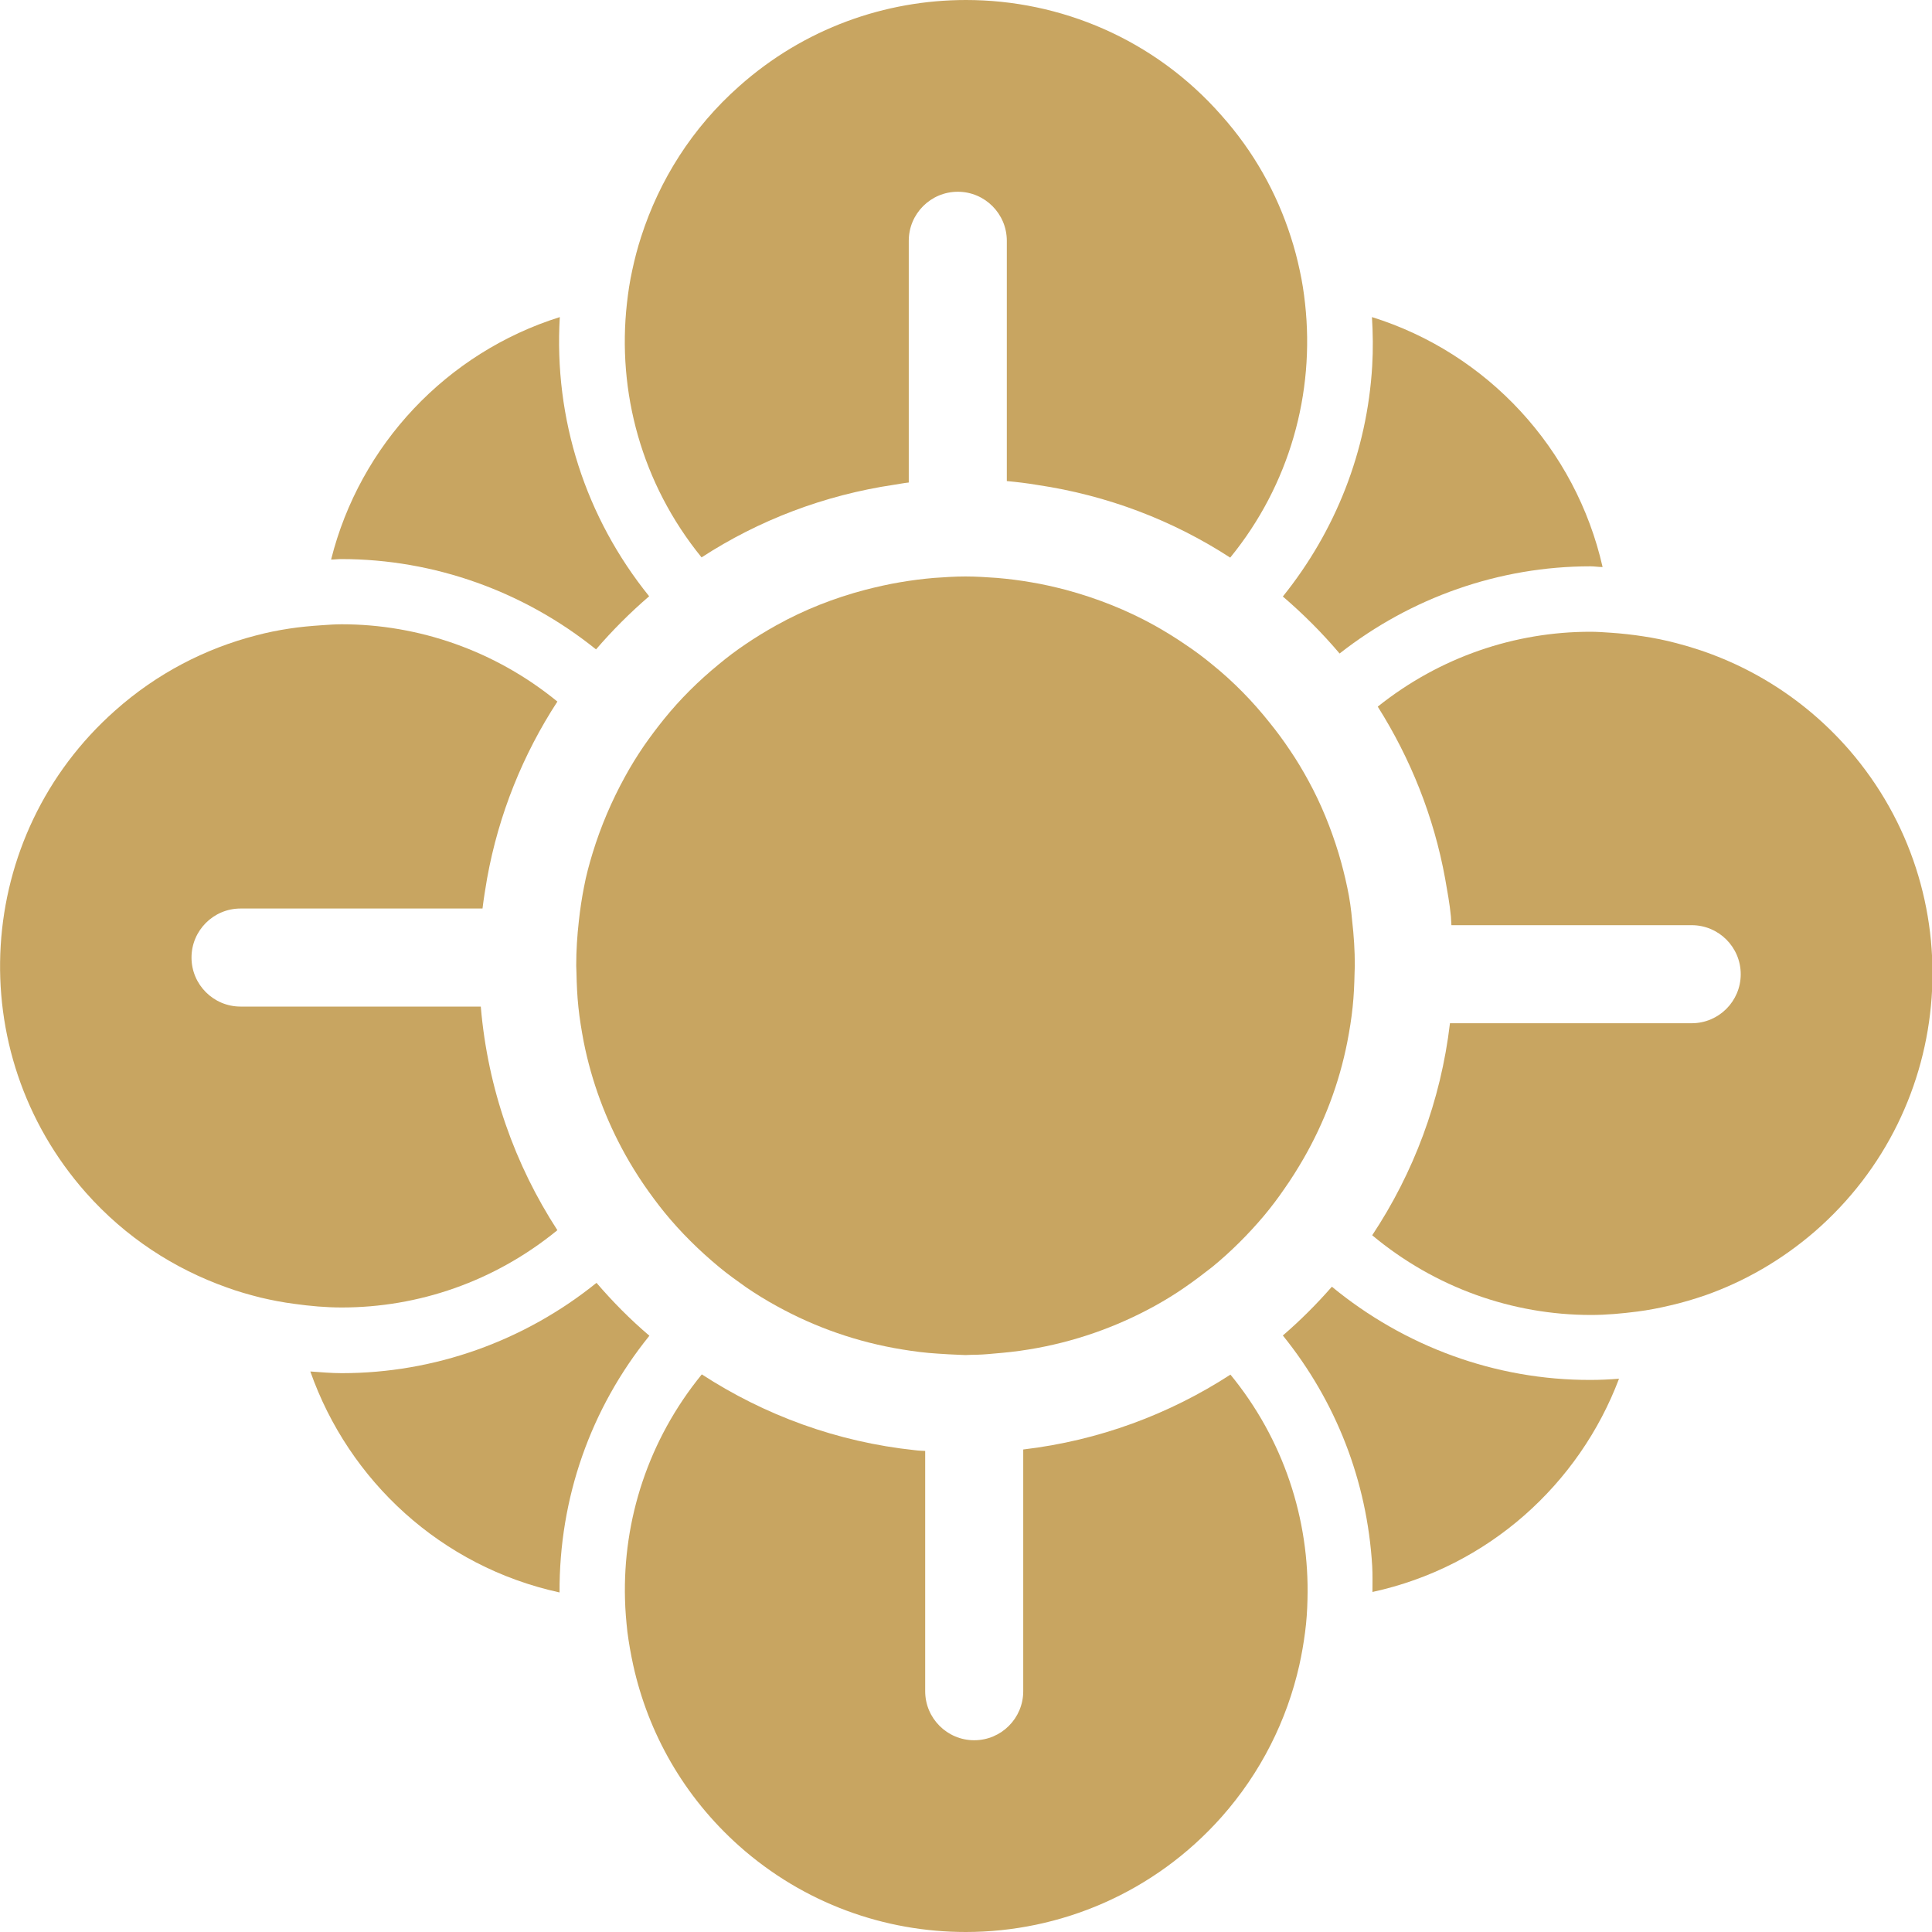 <?xml version="1.0" encoding="utf-8"?>
<!-- Generator: Adobe Illustrator 27.5.0, SVG Export Plug-In . SVG Version: 6.00 Build 0)  -->
<svg version="1.1" id="Capa_1" xmlns="http://www.w3.org/2000/svg" xmlns:xlink="http://www.w3.org/1999/xlink" x="0px" y="0px"
	 viewBox="0 0 800 800" style="enable-background:new 0 0 800 800;" xml:space="preserve">
<style type="text/css">
	.st0{fill:#C8A561;}
</style>
<g>
	<g>
		<path class="st0" d="M231.8,131.3c-46.8,14.7-82.8,52.9-94.7,100.4c1.4,0,2.8-0.2,4.2-0.2c38.7,0,75.8,13.5,105.5,37.4
			c6.8-7.9,14.1-15.2,22-22C242.5,214.3,229.3,173.6,231.8,131.3C231.8,131.4,231.8,131.3,231.8,131.3z"/>
		<path class="st0" d="M268.9,553.1c-7.9-6.7-15.2-14.1-21.9-21.9c-29.9,24.1-67,37.4-105.5,37.4c-4.3,0-8.6-0.4-13-0.7
			c15.9,45.2,54.1,80.8,103.2,91.5C231.5,620.4,244.5,583.3,268.9,553.1z"/>
		<path class="st0" d="M121.9,539.9c6.5,0.9,13,1.5,19.6,1.5c31.6,0,63.1-10.6,89.3-32c-17.6-27.1-28.8-58.5-31.7-92.4
			c0-0.1,0-0.1,0-0.2h-0.4h-32.3h-19h-17.8h-30c-11.2,0-20.3-9.1-20.3-20.3s9.1-20.3,20.3-20.3h46.7h18.5H176h9.6h14.2
			c0.5-4.2,1.2-8.4,1.9-12.5c4.8-26.6,14.9-51.4,29.1-73.2c-25.8-21.1-57.5-32-89.3-32c-2.8,0-5.5,0.2-8.3,0.4
			c-4.5,0.3-9,0.7-13.5,1.4c-4.6,0.7-9.1,1.6-13.6,2.8c-21,5.4-41.1,15.7-58.4,31.1C-10.8,346-16.2,435.4,35.6,493.9
			c16.4,18.5,36.6,31.5,58.3,39.2c4.6,1.7,9.3,3,14,4.2C112.6,538.4,117.2,539.3,121.9,539.9z"/>
		<path class="st0" d="M663.6,234.8c-11.1-49-47.7-88.6-95.5-103.5c0.4,6.7,0.5,13.4,0.1,20.2c-2.1,35.4-15.2,68.4-37,95.5
			c8.4,7.2,16.3,15.1,23.5,23.6c29.6-23.2,66.1-36.1,103.9-36.1C660.2,234.5,661.9,234.8,663.6,234.8z"/>
		<path class="st0" d="M551.5,532.8c-6.3,7.2-13.1,14-20.3,20.2c21.9,27.1,34.9,60.1,37,95.5c0.2,3.6,0.1,7.2,0.1,10.7
			c47.9-10.4,85.6-44.6,102.1-88.3c-3.9,0.3-7.8,0.5-11.8,0.5C619.2,571.5,581.5,557.5,551.5,532.8z"/>
		<path class="st0" d="M306.1,764.4c26.9,23.9,60.4,35.6,93.8,35.6c39,0,77.9-16.1,105.9-47.6c16.4-18.5,27.1-40.2,32.2-62.8
			c1-4.5,1.8-9.1,2.4-13.7c0.6-4.5,0.9-9,1-13.6c0.9-33.1-9.9-66.3-31.9-93.1c-25.3,16.4-54.4,27.3-85.8,31v3.9v21.3v19.1v55.8
			c0,11.2-9.1,20.3-20.3,20.3s-20.3-9.1-20.3-20.3v-62.3v-20.4v-16.8c-1.4-0.1-2.8-0.1-4.2-0.3c-32.3-3.4-62.3-14.5-88.3-31.4
			c-22.2,27.2-32.7,60.3-31.8,93.1c0.1,4.5,0.5,9.1,1,13.6c0.6,4.6,1.4,9.1,2.4,13.7C268.4,717.6,283.1,743.9,306.1,764.4z"/>
		<path class="st0" d="M694.1,266.3c-4.5-1.2-9-2.1-13.6-2.8c-4.5-0.7-9-1.2-13.5-1.5c-2.8-0.2-5.7-0.4-8.5-0.4
			c-31,0-62.1,10.3-88,31c13.5,21.4,23.2,45.4,27.9,71.2c0.9,5.2,1.9,10.4,2.4,15.8c0.1,1.2,0.1,2.4,0.2,3.5h4.3h3.1h19.4h6.7h12.9
			h53.1c11.2,0,20.3,9.1,20.3,20.3s-9.1,20.3-20.3,20.3h-25.1h-16.9h-17.8h-40.3c-3.8,32.2-15.1,62-32.2,87.8
			c26,21.7,58.1,33,90.6,33c6.4,0,12.8-0.6,19.1-1.4c4.7-0.6,9.3-1.5,13.9-2.6c4.8-1.1,9.5-2.5,14.2-4.1
			c16.2-5.7,31.6-14.5,45.4-26.4c59-51.2,65.4-140.5,14.3-199.5C746,287.9,720.9,273.2,694.1,266.3z"/>
		<path class="st0" d="M416.9,155.5V176v0.4v22.8c4.3,0.4,8.5,0.9,12.6,1.6c29.1,4.3,56.2,14.7,79.9,30.1
			c24.6-30.1,35.1-68.1,31-105.2c-0.5-4.6-1.2-9.2-2.2-13.7c-1-4.7-2.2-9.3-3.7-13.9c-5.8-18.1-15.3-35.3-28.8-50.4
			C477.9,16.1,439,0,400,0c-33.4,0-66.9,11.7-93.8,35.6C286.5,53,273,74.7,265.5,98c-1.5,4.6-2.7,9.2-3.7,13.9
			c-1,4.5-1.7,9.1-2.2,13.7c-4.1,36.6,6,74.6,30.9,105.2c23.7-15.4,50.8-25.8,79.9-30.1c2-0.3,3.9-0.7,5.9-0.9v-11.6v-19.7v-19.1
			v-17.5V99.7c0-11.2,9.1-20.3,20.3-20.3s20.3,9.1,20.3,20.3v37.6L416.9,155.5C416.9,155.5,416.9,155.5,416.9,155.5z"/>
		<path class="st0" d="M557.9,367.6c-1-4.8-2.2-9.5-3.6-14.2c-3.2-10.5-7.3-20.6-12.5-30.1c-2.4-4.4-4.9-8.6-7.7-12.7
			c-2.6-3.9-5.4-7.7-8.4-11.4c-7-8.8-14.9-16.9-23.7-24c-3.6-3-7.4-5.8-11.3-8.4c-4.1-2.8-8.3-5.4-12.6-7.8
			c-11.5-6.4-23.9-11.3-36.9-14.8c-4.7-1.2-9.4-2.3-14.3-3.1c-4.6-0.8-9.3-1.4-14.1-1.8c-4.3-0.3-8.6-0.6-13-0.6
			c-4.4,0-8.7,0.3-13,0.6c-4.8,0.4-9.4,1-14.1,1.8c-4.8,0.8-9.6,1.9-14.3,3.1c-13,3.4-25.4,8.3-36.9,14.7c-4.3,2.4-8.6,5-12.7,7.8
			c-3.9,2.6-7.6,5.4-11.2,8.4c-8.3,6.8-15.9,14.3-22.6,22.6c-2.9,3.6-5.7,7.3-8.4,11.2c-2.8,4.1-5.4,8.3-7.8,12.7
			c-5.5,10-10,20.5-13.4,31.6c-1.4,4.6-2.7,9.3-3.6,14.2c-0.9,4.6-1.6,9.2-2.1,13.9c-0.7,6.1-1.1,12.2-1.1,18.5c0,1,0.1,2,0.1,3
			c0.1,4.8,0.3,9.5,0.8,14.2c0.5,4.9,1.3,9.6,2.2,14.4c3.3,16.6,9.2,32.3,17.2,46.7c2.4,4.3,5,8.5,7.8,12.6
			c2.7,3.9,5.5,7.7,8.5,11.4c6.7,8.2,14.3,15.7,22.5,22.5c3.6,3,7.4,5.7,11.2,8.4c4.1,2.8,8.3,5.4,12.7,7.8
			c15.9,8.8,33.5,15,52.1,18c4.8,0.8,9.6,1.4,14.5,1.7c3,0.2,6.1,0.4,9.1,0.5c0.8,0,1.7,0.1,2.5,0.1c0.8,0,1.7-0.1,2.5-0.1
			c3.1,0,6.1-0.2,9.1-0.5c4.9-0.4,9.7-0.9,14.5-1.7c18.6-3,36.2-9.2,52.2-18c4.3-2.4,8.6-5,12.6-7.8c3.9-2.7,7.6-5.5,11.3-8.4
			c7.8-6.4,14.9-13.5,21.4-21.2c3-3.6,5.8-7.3,8.4-11.1c2.9-4.1,5.5-8.3,8-12.6c8.5-14.8,14.7-31,18.1-48.3
			c0.9-4.7,1.7-9.5,2.2-14.4c0.5-4.7,0.7-9.4,0.8-14.2c0-1,0.1-2,0.1-3c0-6.3-0.4-12.4-1.1-18.5
			C559.5,376.8,558.9,372.2,557.9,367.6z"/>
	</g>
</g>
</svg>
